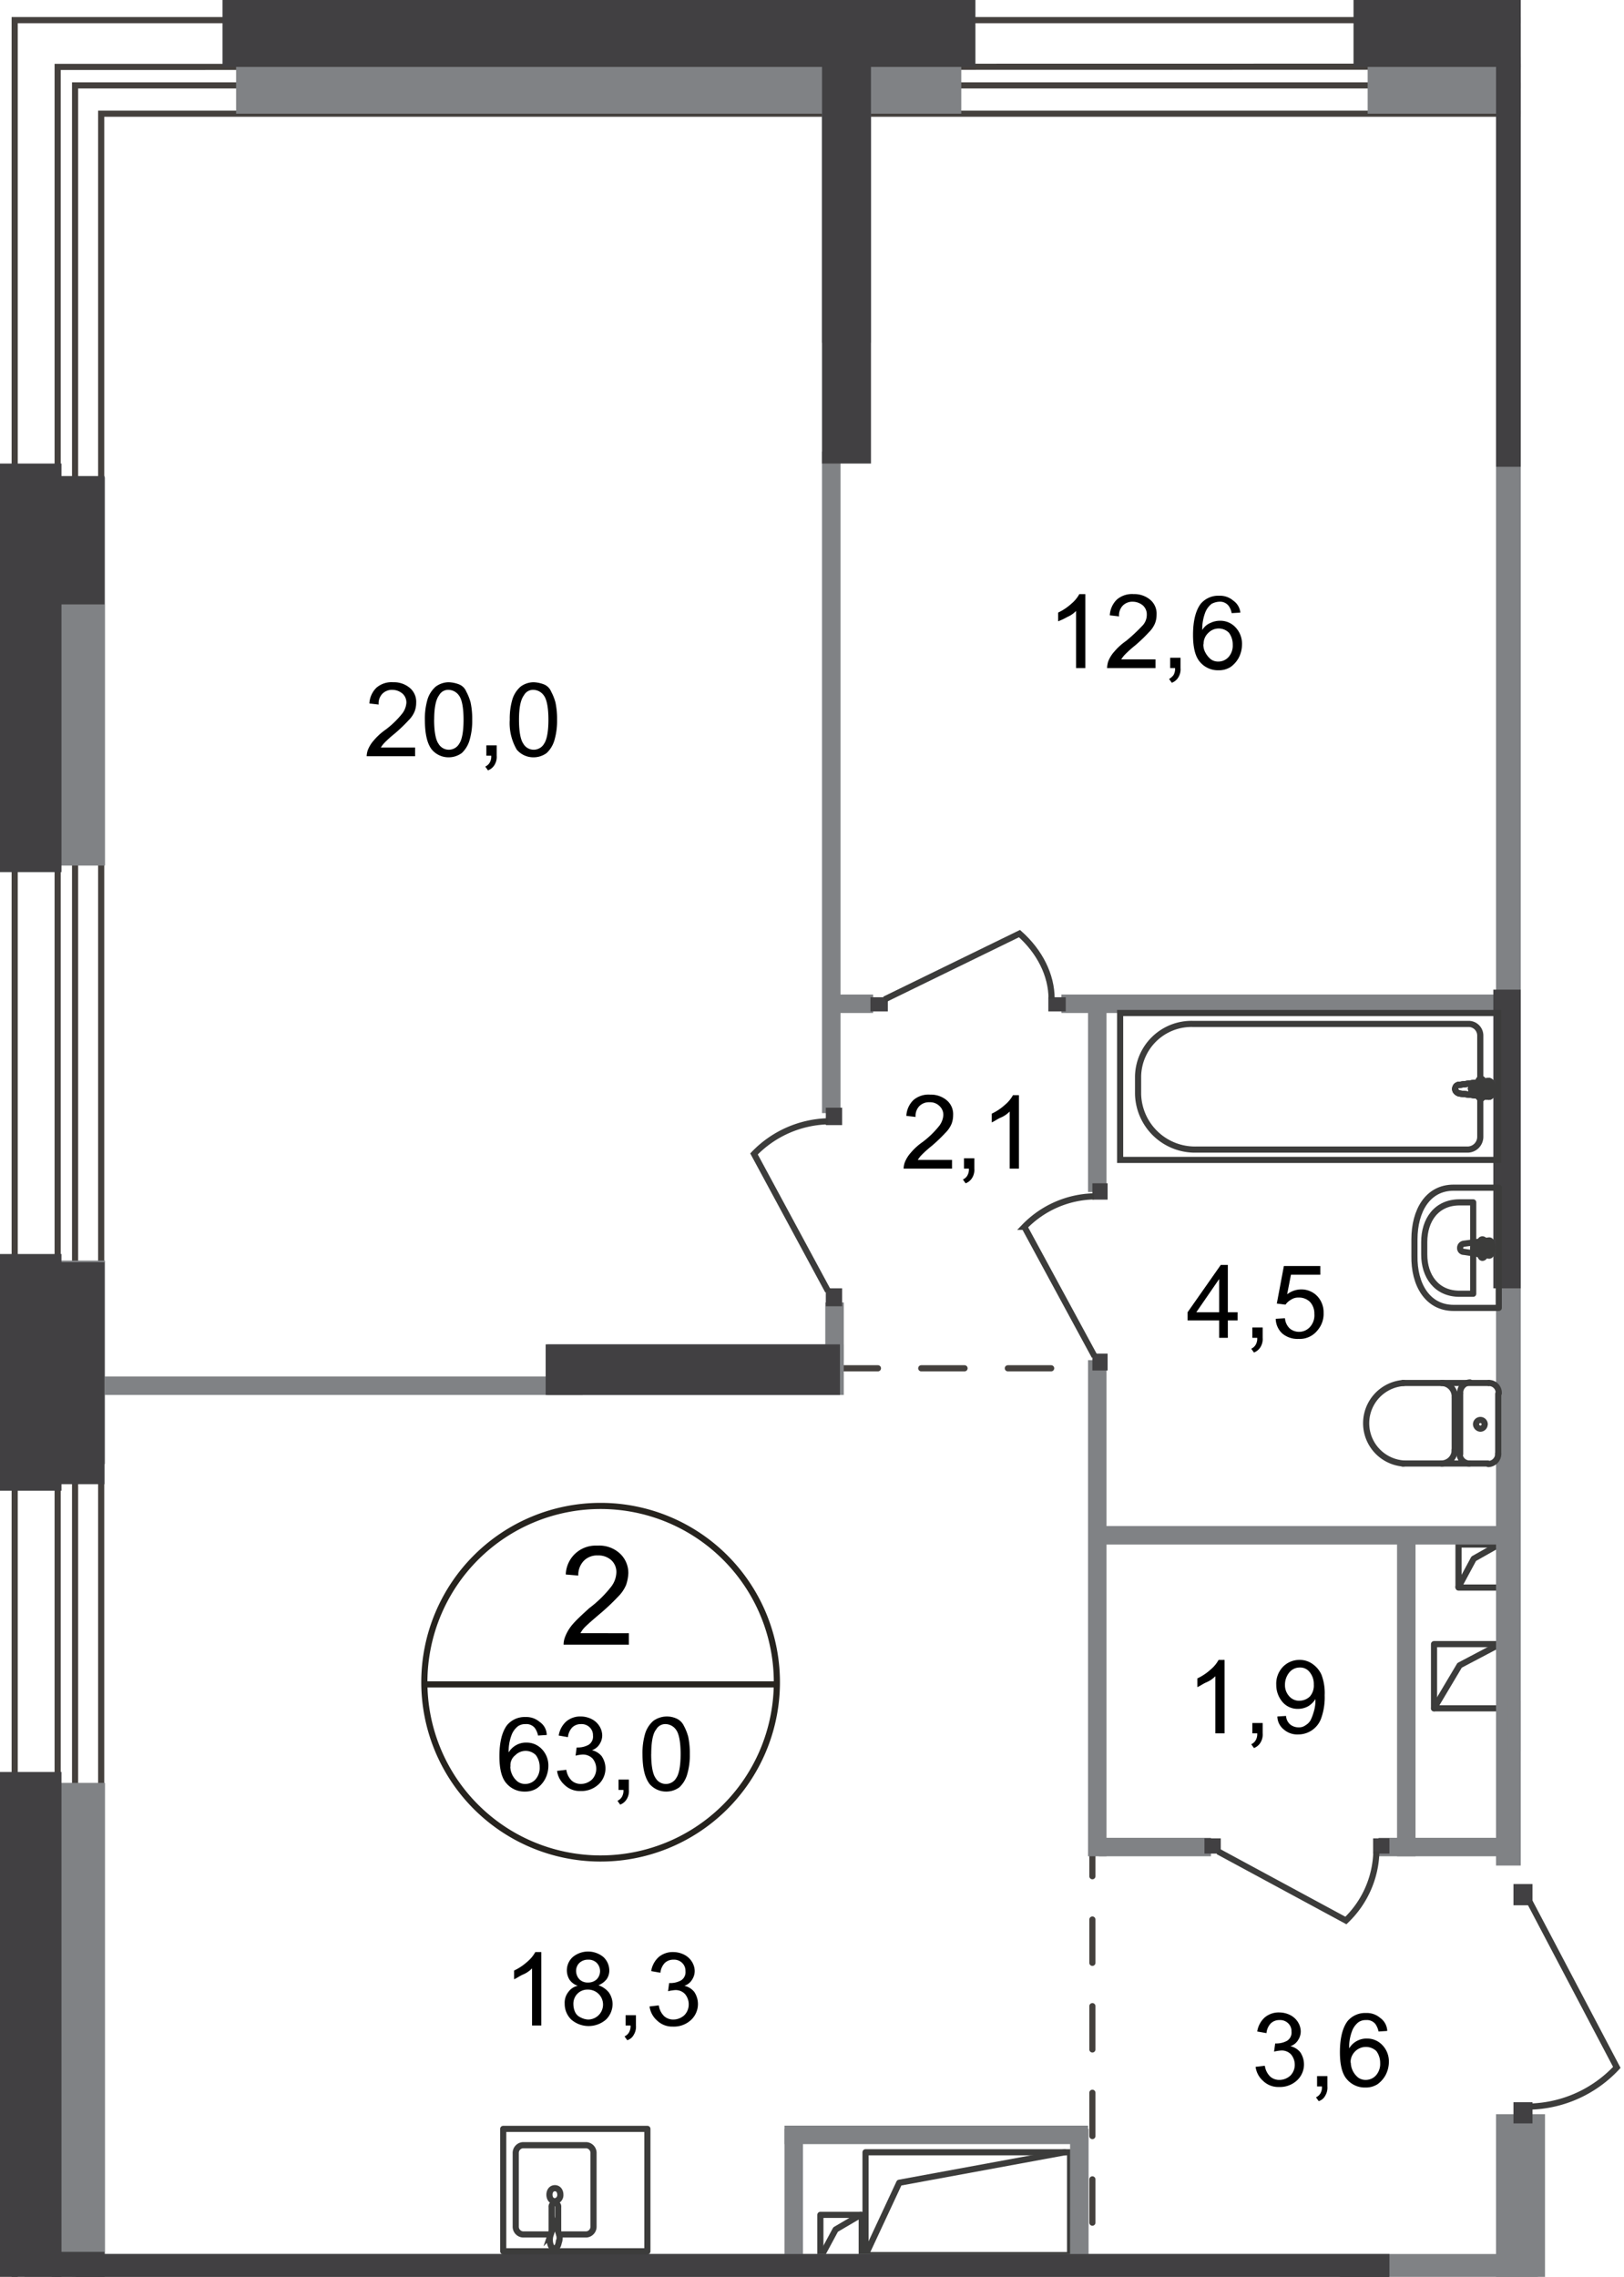 <svg id="Слой_1" data-name="Слой 1" xmlns="http://www.w3.org/2000/svg" xmlns:xlink="http://www.w3.org/1999/xlink" viewBox="0 0 298.52 418.51"><defs><style>.cls-1,.cls-10,.cls-11,.cls-12,.cls-2,.cls-5,.cls-6,.cls-7{fill:none;}.cls-1{opacity:0.4;}.cls-3{clip-path:url(#clip-path);}.cls-4{clip-path:url(#clip-path-2);}.cls-5,.cls-7{stroke:#44403d;}.cls-5,.cls-6{stroke-linecap:round;stroke-linejoin:round;}.cls-10,.cls-11,.cls-12,.cls-5,.cls-6,.cls-7{stroke-width:1.13px;}.cls-5{stroke-dasharray:7.96 7.96;}.cls-10,.cls-11,.cls-6{stroke:#3c3c3b;}.cls-10,.cls-7{stroke-miterlimit:22.93;}.cls-8{fill:#808285;}.cls-9{fill:#414042;}.cls-11,.cls-12{stroke-miterlimit:10;}.cls-12{stroke:#26231e;}</style><clipPath id="clip-path"><polygon id="f203" class="cls-1" points="0 418.5 0 0 279.54 0 279.54 342.9 298.52 342.9 298.52 418.5 0 418.5"/></clipPath><clipPath id="clip-path-2"><polygon class="cls-2" points="-235.1 1080 609.4 1080 609.4 0 -233.7 0 -234.72 468.9 -235.1 1080"/></clipPath></defs><g class="cls-3"><g class="cls-4"><g id="Слой_1-2" data-name="Слой 1-2"><g id="Layer_2" data-name="Layer 2"><line class="cls-5" x1="200.8" y1="336.9" x2="200.8" y2="414.6"/><line class="cls-5" x1="137.5" y1="251.5" x2="201.3" y2="251.5"/><polyline class="cls-6" points="159.1 414.5 165.3 401.2 195.7 395.6"/><rect class="cls-6" x="159.1" y="395.6" width="37.6" height="18.9"/><polyline class="cls-6" points="263.6 314 268.3 306.1 275.7 302.2"/><rect class="cls-6" x="263.6" y="302.2" width="12.3" height="11.8"/><polyline class="cls-6" points="150.8 415 153.6 409.8 158.2 407.1"/><rect class="cls-6" x="150.8" y="407.1" width="7.6" height="7.9"/><polyline class="cls-6" points="268.1 291.7 270.9 286.5 275.5 283.9"/><rect class="cls-6" x="268.1" y="283.9" width="7.6" height="7.9"/><polygon class="cls-7" points="10.6 12.3 10.6 446.3 13.8 441.6 13.8 15.7 599.5 15.7 599.5 1033.4 602.6 1033.4 602.6 12.3 602.6 12.2 10.6 12.3"/><polygon class="cls-7" points="591.6 3.7 18.6 3.7 2.9 3.7 2.7 3.7 2.7 454.3 18.6 454.3 18.6 20.9 591.6 20.9 591.6 1063.3 607.5 1063.3 607.5 20.9 607.5 3.7 591.6 3.7"/><rect class="cls-8" x="251.4" y="4.9" width="39.2" height="16"/><rect class="cls-9" x="248.8" width="45.5" height="12.3"/><rect class="cls-8" x="43.4" y="4.9" width="133.3" height="16"/><rect class="cls-9" x="40.9" width="138.4" height="12.3"/><rect class="cls-8" x="4.5" y="87.7" width="14.8" height="71.4"/><rect class="cls-9" y="85.2" width="11.3" height="75.1"/><rect class="cls-8" x="4.5" y="327.7" width="14.8" height="160.3"/><rect class="cls-9" y="325.7" width="11.3" height="162.5"/><rect class="cls-8" x="4.5" y="231.7" width="14.8" height="37.4"/><rect class="cls-9" y="230.5" width="11.3" height="43.5"/><rect class="cls-8" x="151.1" y="12.6" width="9" height="50.4"/><rect class="cls-8" x="151.7" y="239.4" width="3.4" height="10.6"/><rect class="cls-8" x="200" y="183.7" width="3.4" height="35.4"/><rect class="cls-8" x="200" y="250" width="3.4" height="91.2"/><rect class="cls-8" x="256.8" y="282.1" width="3.4" height="59.1"/><rect class="cls-8" x="151.1" y="83" width="3.4" height="121.6"/><rect class="cls-8" x="280.3" y="162.9" width="57.2" height="3.4"/><rect class="cls-8" x="195.1" y="182.8" width="82.2" height="3.4"/><rect class="cls-8" x="202" y="280.5" width="75.3" height="3.4"/><rect class="cls-8" x="144.2" y="390.7" width="55.8" height="3.4"/><rect class="cls-8" x="144.2" y="391.3" width="3.4" height="24.6"/><rect class="cls-8" x="196.7" y="391.3" width="3.4" height="24.6"/><rect class="cls-8" x="202" y="337.8" width="20.6" height="3.4"/><rect class="cls-8" x="253.4" y="337.8" width="25.2" height="3.4"/><rect class="cls-8" x="151.7" y="182.8" width="8.8" height="3.4"/><rect class="cls-8" x="246.3" y="416.7" width="9" height="176.3"/><rect class="cls-8" x="275" y="12.2" width="9" height="330.7"/><rect class="cls-8" x="275" y="388.6" width="9" height="34.7"/><rect class="cls-8" x="13.9" y="414.3" width="268.8" height="9"/><rect class="cls-8" x="277.2" y="312.6" width="14" height="9.3"/><polygon class="cls-8" points="100.6 247.1 155.1 247.1 155.1 256.4 135.3 256.4 100.6 256.4 100.6 247.1"/><rect class="cls-8" x="13.8" y="253" width="93.3" height="3.4"/><rect class="cls-9" x="9.5" y="413.9" width="9.7" height="277.3"/><rect class="cls-9" x="151.1" y="11.9" width="9" height="73.3"/><rect class="cls-9" x="274.5" y="181.9" width="9.6" height="54.9"/><rect class="cls-9" x="246.3" y="416.7" width="9" height="176.3"/><rect class="cls-9" x="275" y="10.5" width="9" height="75.3"/><rect class="cls-9" x="13.9" y="414.3" width="241.5" height="9"/><polygon class="cls-9" points="100.3 247.1 154.4 247.1 154.4 256.4 134.7 256.4 100.3 256.4 100.3 247.1"/><rect class="cls-9" x="9.5" y="87.5" width="9.7" height="23.6"/><rect class="cls-9" x="9.5" y="232" width="9.7" height="40.8"/><rect class="cls-9" x="200.8" y="248.8" width="2.8" height="3.1"/><rect class="cls-9" x="200.8" y="217.5" width="2.8" height="3"/><path class="cls-10" d="M201.2,249.3l-12.9-23.8a18.33,18.33,0,0,1,12.8-5.6"/><rect class="cls-9" x="290" y="315.2" width="3.9" height="3.5"/><path class="cls-10" d="M330.6,318.2l-30.3,16.1a22.65,22.65,0,0,1-7.2-16"/><rect class="cls-9" x="160" y="183.3" width="3.2" height="2.6"/><rect class="cls-9" x="192.7" y="183.3" width="3.2" height="2.6"/><path class="cls-10" d="M162.6,183.7l24.8-12.1c3.7,3.3,5.9,7.6,5.9,12"/><rect class="cls-9" x="278.2" y="346.3" width="3.5" height="3.9"/><rect class="cls-9" x="278.2" y="386.4" width="3.5" height="3.9"/><path class="cls-10" d="M281.2,349.6l16,30.4a22.59,22.59,0,0,1-15.9,7.2"/><rect class="cls-9" x="151.8" y="236.8" width="3" height="3.3"/><rect class="cls-9" x="151.8" y="203.6" width="3" height="3.2"/><path class="cls-10" d="M152.2,237.3l-13.6-25.2a19.56,19.56,0,0,1,13.6-6"/><rect class="cls-9" x="221.4" y="337.9" width="3" height="2.8"/><rect class="cls-9" x="252.4" y="337.9" width="3" height="2.8"/><path class="cls-10" d="M223.9,340.3,247.4,353a18.12,18.12,0,0,0,5.6-12.7"/><path class="cls-6" d="M273.7,254.2a1.81,1.81,0,0,1,1.8,1.84v.06"/><line class="cls-6" x1="273.6" y1="254.2" x2="257.9" y2="254.2"/><path class="cls-6" d="M258,269a7.42,7.42,0,0,1,0-14.8"/><line class="cls-6" x1="257.8" y1="269" x2="273.5" y2="269"/><path class="cls-6" d="M275.4,267.2a1.88,1.88,0,0,1-1.8,1.9"/><line class="cls-6" x1="275.4" y1="267.3" x2="275.4" y2="256.2"/><path class="cls-6" d="M272.9,261.8a.79.79,0,0,1-.78.8h0a.86.86,0,0,1-.8-.8.8.8,0,0,1,1.6,0Z"/><path class="cls-6" d="M270.1,269a1.81,1.81,0,0,1-1.8-1.84v-.06"/><line class="cls-6" x1="268.4" y1="267.3" x2="268.4" y2="256.2"/><path class="cls-6" d="M268.4,256a1.88,1.88,0,0,1,1.8-1.9"/><path class="cls-6" d="M265,254.2a2.46,2.46,0,0,1,2.4,2.5"/><line class="cls-6" x1="267.4" y1="256.9" x2="267.4" y2="266.7"/><path class="cls-6" d="M267.4,266.5A2.46,2.46,0,0,1,265,269"/><path class="cls-6" d="M267.2,240.4h8.3V218.3h-8.3c-4.8,0-7.2,4.3-7.2,9.5v3C259.9,236.1,262.4,240.4,267.2,240.4Z"/><path class="cls-6" d="M268.3,237.8h2.5V221h-2.5c-4.3,0-6.5,3.3-6.5,7.3v2.3C261.8,234.5,264,237.8,268.3,237.8Z"/><path class="cls-6" d="M269.1,230.1l4.6.7c.8.1.9-2.9,0-2.8l-4.6.6a.77.77,0,0,0-.7.8.67.67,0,0,0,.66.7Z"/><path class="cls-6" d="M272.5,231.2h0a.43.43,0,0,0,.4-.4v-.9h.9a.4.4,0,0,0,0-.8h-.9v-.9a.4.4,0,0,0-.4-.4.39.39,0,0,0-.4.4h0v.9h-.9a.4.4,0,1,0,0,.8h.9v.9C272.2,231,272.3,231.2,272.5,231.2Z"/><rect class="cls-10" x="205.9" y="186.2" width="69.5" height="27"/><path class="cls-10" d="M219.8,211.3h49.9a2.35,2.35,0,0,0,2.4-2.3h0V190.3a2.14,2.14,0,0,0-2.18-2.1H219.2a9.82,9.82,0,0,0-10,9.6v3.3A10.46,10.46,0,0,0,219.8,211.3Z"/><path class="cls-11" d="M268.3,199.4l5.3-.7c1-.1,1.1,3,0,2.9l-5.3-.6c-.4-.1-.8-.4-.8-.8a.74.74,0,0,1,.67-.8h.13"/><path class="cls-10" d="M268.3,199.4l5.3-.7c1-.1,1.1,3,0,2.9l-5.3-.6c-.4-.1-.8-.4-.8-.8a.74.74,0,0,1,.67-.8Z"/><path class="cls-10" d="M268.3,199.4l5.3-.7c1-.1,1.1,3,0,2.9l-5.3-.6c-.4-.1-.8-.4-.8-.8a.74.74,0,0,1,.67-.8Z"/><path class="cls-6" d="M268.3,199.4l5.3-.7c1-.1,1.1,3,0,2.9l-5.3-.6c-.4-.1-.8-.4-.8-.8a.74.74,0,0,1,.67-.8Z"/><path class="cls-11" d="M272.2,198.3h0a.43.43,0,0,1,.4.4v1h1a.4.4,0,0,1,0,.8h-1v1a.4.4,0,0,1-.8,0v-1h-1a.4.4,0,0,1,0-.8h1v-1a.43.43,0,0,1,.4-.4"/><path class="cls-6" d="M272.2,198.3h0a.43.43,0,0,1,.4.4v1h1a.4.4,0,0,1,0,.8h-1v1a.4.4,0,0,1-.8,0v-1h-1a.4.4,0,0,1,0-.8h1v-1A.43.43,0,0,1,272.2,198.3Z"/><path class="cls-6" d="M272.2,198.3h0a.43.43,0,0,1,.4.4v1h1a.4.4,0,0,1,0,.8h-1v1a.4.4,0,0,1-.8,0v-1h-1a.4.4,0,0,1,0-.8h1v-1A.43.43,0,0,1,272.2,198.3Z"/><path class="cls-6" d="M272.2,198.3h0a.43.43,0,0,1,.4.4v1h1a.4.4,0,0,1,0,.8h-1v1a.4.4,0,0,1-.8,0v-1h-1a.4.4,0,0,1,0-.8h1v-1A.43.43,0,0,1,272.2,198.3Z"/><path class="cls-6" d="M102.8,410.7h5a1.43,1.43,0,0,0,1.3-1.5V395.8a1.43,1.43,0,0,0-1.3-1.5H96.1a1.43,1.43,0,0,0-1.3,1.5v13.4a1.43,1.43,0,0,0,1.3,1.5h5.1"/><path class="cls-10" d="M101,403.4c0,.7.4,1.2,1,1.2a1.13,1.13,0,0,0,1-1.2c0-.7-.4-1.2-1-1.2S101,402.7,101,403.4Z"/><path class="cls-10" d="M101.4,410.1v-4.4a.61.61,0,1,1,1.2-.22.81.81,0,0,1,0,.22v4.4"/><path class="cls-10" d="M102.8,410.8c-.2-.6-.3-1-.4-1.2a.87.87,0,0,1-.1-.5l-.1-.1c-.1-.1-.1,0-.1,0h-.3a.09.09,0,0,0-.1.1h0a4,4,0,0,0-.1.5l-.4,1.2a3.15,3.15,0,0,0-.1,1.4c.1.6.4,1.1.8,1.1s.7-.5.8-1.1A2.31,2.31,0,0,0,102.8,410.8Z"/><rect class="cls-6" x="92.5" y="391.3" width="26.5" height="22.5"/><path d="M224.1,245.9v-3.2h-5.8v-1.5l6.1-8.7h1.3v8.7h1.8v1.5h-1.8v3.2Zm0-4.7v-6.1l-4.2,6.1Z"/><path d="M230.2,245.9V244h1.9v1.9a2.83,2.83,0,0,1-.4,1.7,2.4,2.4,0,0,1-1.2,1l-.5-.7a1.81,1.81,0,0,0,.8-.7,2.27,2.27,0,0,0,.3-1.3Z"/><path d="M234.5,242.4l1.7-.1a2.89,2.89,0,0,0,.9,1.9,2.69,2.69,0,0,0,3.7-.3,3.16,3.16,0,0,0,.8-2.4,3.12,3.12,0,0,0-.8-2.2,2.87,2.87,0,0,0-2.1-.8,2.32,2.32,0,0,0-1.4.4,3,3,0,0,0-1,.9l-1.6-.2,1.3-6.9h6.7v1.6h-5.4l-.7,3.6a4.29,4.29,0,0,1,2.5-.9,4.06,4.06,0,0,1,3,1.2,4.31,4.31,0,0,1,1.2,3.1,4.61,4.61,0,0,1-1.1,3.2,4.17,4.17,0,0,1-3.5,1.6,4.36,4.36,0,0,1-3-1A3.78,3.78,0,0,1,234.5,242.4Z"/><path d="M225.1,318.6h-1.7V308.1a5,5,0,0,1-1.6,1.1c-.7.3-1.2.7-1.7.9v-1.6a9.86,9.86,0,0,0,2.4-1.6,6.19,6.19,0,0,0,1.5-1.8h1.1v13.5Z"/><path d="M230.2,318.6v-1.9h1.9v1.9a2.83,2.83,0,0,1-.4,1.7,2.4,2.4,0,0,1-1.2,1l-.5-.7a1.81,1.81,0,0,0,.8-.7,2.27,2.27,0,0,0,.3-1.3Z"/><path d="M234.8,315.5l1.6-.1a2.22,2.22,0,0,0,.8,1.6,2.46,2.46,0,0,0,1.5.5,2,2,0,0,0,1.3-.4,2.59,2.59,0,0,0,.9-.9,9.06,9.06,0,0,0,.6-1.6,6.78,6.78,0,0,0,.3-2v-.3a4,4,0,0,1-1.3,1.3,3.83,3.83,0,0,1-1.9.5,3.64,3.64,0,0,1-2.8-1.2,4.82,4.82,0,0,1-1.2-3.2,4.47,4.47,0,0,1,1.2-3.3,4.19,4.19,0,0,1,3-1.3,4,4,0,0,1,2.4.7,4.85,4.85,0,0,1,1.7,2,9.48,9.48,0,0,1,.6,3.8,11.43,11.43,0,0,1-.6,4.1,4.46,4.46,0,0,1-4.3,3.1,3.74,3.74,0,0,1-2.6-.9A3.13,3.13,0,0,1,234.8,315.5Zm6.7-5.9a3.39,3.39,0,0,0-.8-2.3,2.17,2.17,0,0,0-1.8-.8,2.45,2.45,0,0,0-1.9.9,3.56,3.56,0,0,0-.8,2.3,3,3,0,0,0,.8,2.1,2.37,2.37,0,0,0,1.9.8,2.76,2.76,0,0,0,1.9-.8A3.07,3.07,0,0,0,241.5,309.6Z"/><path d="M230.8,379.9l1.7-.2a3.42,3.42,0,0,0,1,2,2.51,2.51,0,0,0,1.7.6,3,3,0,0,0,2-.8,2.8,2.8,0,0,0,.8-2,2.93,2.93,0,0,0-.7-1.9,2.33,2.33,0,0,0-1.9-.7,7,7,0,0,0-1.2.2l.2-1.5h.3a4.08,4.08,0,0,0,1.9-.5,1.78,1.78,0,0,0,.8-1.7,2,2,0,0,0-.6-1.5,2.11,2.11,0,0,0-1.6-.6,2.25,2.25,0,0,0-1.6.6,3,3,0,0,0-.8,1.8l-1.7-.3a4.4,4.4,0,0,1,1.4-2.6,4,4,0,0,1,2.7-.9,4.49,4.49,0,0,1,2,.5,3.58,3.58,0,0,1,1.4,1.3,3.3,3.3,0,0,1,.5,1.7,2.94,2.94,0,0,1-.5,1.6,2.59,2.59,0,0,1-1.4,1.1,3.27,3.27,0,0,1,1.8,1.1,4,4,0,0,1-.6,5.2,4.61,4.61,0,0,1-3.3,1.2,4,4,0,0,1-2.9-1.1A4.15,4.15,0,0,1,230.8,379.9Z"/><path d="M242.1,383.5v-1.9H244v1.9a2.83,2.83,0,0,1-.4,1.7,2,2,0,0,1-1.2,1l-.5-.7a1.81,1.81,0,0,0,.8-.7,2.27,2.27,0,0,0,.3-1.3Z"/><path d="M255,373.3l-1.6.1a3.63,3.63,0,0,0-.6-1.4,2,2,0,0,0-1.7-.7,2.32,2.32,0,0,0-1.4.4,3.74,3.74,0,0,0-1.2,1.7,8.37,8.37,0,0,0-.5,3.1,3.7,3.7,0,0,1,3.3-1.8,3.8,3.8,0,0,1,2.8,1.2,4.31,4.31,0,0,1,1.2,3.1,5.27,5.27,0,0,1-.6,2.4,5,5,0,0,1-1.5,1.7,4,4,0,0,1-2.2.6,4.31,4.31,0,0,1-3.4-1.5c-.9-1-1.3-2.7-1.3-5,0-2.6.5-4.5,1.4-5.7a4.19,4.19,0,0,1,3.4-1.5,3.74,3.74,0,0,1,2.6.9A3.07,3.07,0,0,1,255,373.3Zm-6.7,5.8a3.61,3.61,0,0,0,1.4,2.8,2.32,2.32,0,0,0,1.4.4,2.53,2.53,0,0,0,1.8-.8,3.18,3.18,0,0,0,.8-2.3,3.63,3.63,0,0,0-.7-2.2,2.8,2.8,0,0,0-4,.16,2.77,2.77,0,0,0-.74,1.94Z"/><path d="M175,213.2v1.6h-8.9a3.75,3.75,0,0,1,.2-1.1,5.85,5.85,0,0,1,1.1-1.8,11.31,11.31,0,0,1,2.2-2,16.81,16.81,0,0,0,3-2.9,3.67,3.67,0,0,0,.8-2,2.19,2.19,0,0,0-.7-1.7,2.42,2.42,0,0,0-1.8-.7,2.49,2.49,0,0,0-1.9.7,2.59,2.59,0,0,0-.7,2l-1.7-.2a4.35,4.35,0,0,1,1.3-2.9,4.27,4.27,0,0,1,3.1-1,4.51,4.51,0,0,1,3.1,1.1,3.33,3.33,0,0,1,1.1,2.7,4.37,4.37,0,0,1-.3,1.6,5,5,0,0,1-1.1,1.6,29.8,29.8,0,0,1-2.5,2.4,21.94,21.94,0,0,0-1.9,1.7,5.57,5.57,0,0,0-.7.9Z"/><path d="M177.2,214.8v-1.9h1.9v1.9a2.83,2.83,0,0,1-.4,1.7,2.4,2.4,0,0,1-1.2,1l-.5-.7a1.81,1.81,0,0,0,.8-.7,2.27,2.27,0,0,0,.3-1.3Z"/><path d="M187.3,214.8h-1.7V204.3a5,5,0,0,1-1.6,1.1c-.7.3-1.2.7-1.7.9v-1.6a9.86,9.86,0,0,0,2.4-1.6,6.19,6.19,0,0,0,1.5-1.8h1.1v13.5Z"/><path d="M199.5,122.8h-1.7V112.3a5,5,0,0,1-1.6,1.1,12,12,0,0,1-1.7.8v-1.6a9.86,9.86,0,0,0,2.4-1.6,6.19,6.19,0,0,0,1.5-1.8h1.1Z"/><path d="M212.4,121.2v1.6h-8.9a4.86,4.86,0,0,1,.2-1.2,5.85,5.85,0,0,1,1.1-1.8,11.31,11.31,0,0,1,2.2-2,31.76,31.76,0,0,0,3-2.8,2.86,2.86,0,0,0,.8-2,2.19,2.19,0,0,0-.7-1.7,2.91,2.91,0,0,0-1.8-.7,2.49,2.49,0,0,0-1.9.7,2.59,2.59,0,0,0-.7,2l-1.7-.2a4.35,4.35,0,0,1,1.3-2.9,4.27,4.27,0,0,1,3.1-1,4.51,4.51,0,0,1,3.1,1.1,3.33,3.33,0,0,1,1.1,2.7,4.37,4.37,0,0,1-.3,1.6,5,5,0,0,1-1.1,1.6,29.8,29.8,0,0,1-2.5,2.4,21.94,21.94,0,0,0-1.9,1.7,5.57,5.57,0,0,0-.7.9Z"/><path d="M215.1,122.8v-1.9H217v1.9a2.83,2.83,0,0,1-.4,1.7,2.4,2.4,0,0,1-1.2,1l-.5-.7a2.83,2.83,0,0,0,.8-.7,2.27,2.27,0,0,0,.3-1.3Z"/><path d="M228,112.6l-1.6.1a3.13,3.13,0,0,0-.6-1.4,2,2,0,0,0-1.7-.7,3.28,3.28,0,0,0-1.4.4,3.74,3.74,0,0,0-1.2,1.7,8.37,8.37,0,0,0-.5,3.1,3.07,3.07,0,0,1,1.5-1.3,4,4,0,0,1,1.8-.4,3.76,3.76,0,0,1,2.8,1.2,4.36,4.36,0,0,1,1.2,3.2,5.27,5.27,0,0,1-.6,2.4,5,5,0,0,1-1.5,1.7,4,4,0,0,1-2.2.6,4.31,4.31,0,0,1-3.4-1.5c-.9-1-1.3-2.7-1.3-5,0-2.6.5-4.5,1.4-5.7a4.19,4.19,0,0,1,3.4-1.5,3.74,3.74,0,0,1,2.6.9A3.06,3.06,0,0,1,228,112.6Zm-6.8,5.8a3,3,0,0,0,.4,1.6,4,4,0,0,0,1,1.2,2.32,2.32,0,0,0,1.4.4,2.53,2.53,0,0,0,1.8-.8,3.18,3.18,0,0,0,.8-2.3,3.63,3.63,0,0,0-.7-2.2,2.66,2.66,0,0,0-3.76,0l0,0a2.73,2.73,0,0,0-.9,2.1Z"/><path d="M76.3,137.4V139H67.4a3.75,3.75,0,0,1,.2-1.1,5.85,5.85,0,0,1,1.1-1.8,11.31,11.31,0,0,1,2.2-2,16.81,16.81,0,0,0,3-2.9,3.67,3.67,0,0,0,.8-2,2.19,2.19,0,0,0-.7-1.7,2.91,2.91,0,0,0-1.8-.7,2.49,2.49,0,0,0-1.9.7,2.59,2.59,0,0,0-.7,2l-1.7-.2a4.35,4.35,0,0,1,1.3-2.9,4.27,4.27,0,0,1,3.1-1,4.51,4.51,0,0,1,3.1,1.1,3.33,3.33,0,0,1,1.1,2.7,4.37,4.37,0,0,1-.3,1.6,5,5,0,0,1-1.1,1.6,29.8,29.8,0,0,1-2.5,2.4,21.94,21.94,0,0,0-1.9,1.7,5.57,5.57,0,0,0-.7.9Z"/><path d="M78.1,132.3a12.53,12.53,0,0,1,.5-3.8,5.13,5.13,0,0,1,1.5-2.3,4.07,4.07,0,0,1,2.4-.8,5.92,5.92,0,0,1,1.9.4,2.37,2.37,0,0,1,1.3,1.3,9.39,9.39,0,0,1,.8,2,14.34,14.34,0,0,1,.3,3.2,12.53,12.53,0,0,1-.5,3.8,5.27,5.27,0,0,1-1.4,2.3,4.07,4.07,0,0,1-2.4.8,4,4,0,0,1-3.1-1.4C78.5,136.7,78.1,134.8,78.1,132.3Zm1.7,0c0,2.2.3,3.7.8,4.4a2.19,2.19,0,0,0,3,.81,2.1,2.1,0,0,0,.81-.81c.5-.7.8-2.2.8-4.4s-.3-3.7-.8-4.4a2.42,2.42,0,0,0-1.9-1.1,1.9,1.9,0,0,0-1.8,1q-.9,1.2-.9,4.5Z"/><path d="M89.4,138.9V137h1.9v1.9a2.83,2.83,0,0,1-.4,1.7,2.4,2.4,0,0,1-1.2,1l-.5-.7a1.81,1.81,0,0,0,.8-.7,2.27,2.27,0,0,0,.3-1.3Z"/><path d="M93.7,132.3a12.53,12.53,0,0,1,.5-3.8,5.13,5.13,0,0,1,1.5-2.3,4.07,4.07,0,0,1,2.4-.8,5.92,5.92,0,0,1,1.9.4,2.37,2.37,0,0,1,1.3,1.3,9.39,9.39,0,0,1,.8,2,14.34,14.34,0,0,1,.3,3.2,12.53,12.53,0,0,1-.5,3.8,5.27,5.27,0,0,1-1.4,2.3,4.07,4.07,0,0,1-2.4.8,4,4,0,0,1-3.1-1.4A9.63,9.63,0,0,1,93.7,132.3Zm1.7,0c0,2.2.3,3.7.8,4.4a2.19,2.19,0,0,0,3,.81,2.1,2.1,0,0,0,.81-.81c.5-.7.8-2.2.8-4.4s-.3-3.7-.8-4.4a2.42,2.42,0,0,0-1.9-1.1,1.9,1.9,0,0,0-1.8,1Q95.4,129,95.4,132.3Z"/><path d="M115.6,300.2v2.1h-12a3.9,3.9,0,0,1,.3-1.5,7.89,7.89,0,0,1,1.5-2.4c.7-.8,1.7-1.7,2.9-2.8a21.41,21.41,0,0,0,4-3.9,4.53,4.53,0,0,0,1-2.7,2.93,2.93,0,0,0-.9-2.2,3.48,3.48,0,0,0-2.5-.9,3.4,3.4,0,0,0-2.6,1,3.74,3.74,0,0,0-1,2.7l-2.3-.2a5.48,5.48,0,0,1,5.64-5.31h.26a5.57,5.57,0,0,1,4.1,1.5,4.88,4.88,0,0,1,1.5,3.6,7.88,7.88,0,0,1-.4,2.1,6.67,6.67,0,0,1-1.5,2.2,39.58,39.58,0,0,1-3.4,3.2c-1.3,1.1-2.2,1.9-2.6,2.3a4.6,4.6,0,0,0-.9,1.2Z"/><path d="M100.5,318.9l-1.6.1a3.63,3.63,0,0,0-.6-1.4,2,2,0,0,0-1.7-.7,2.32,2.32,0,0,0-1.4.4A3.74,3.74,0,0,0,94,319a8.37,8.37,0,0,0-.5,3.1,3.7,3.7,0,0,1,3.3-1.8,3.8,3.8,0,0,1,2.8,1.2,4.31,4.31,0,0,1,1.2,3.1,5.27,5.27,0,0,1-.6,2.4,5,5,0,0,1-1.5,1.7,4,4,0,0,1-2.2.6,4.31,4.31,0,0,1-3.4-1.5c-.9-1-1.3-2.7-1.3-5,0-2.6.5-4.5,1.4-5.7a4.19,4.19,0,0,1,3.4-1.5,3.74,3.74,0,0,1,2.6.9A2.93,2.93,0,0,1,100.5,318.9Zm-6.7,5.8a3.61,3.61,0,0,0,1.4,2.8,2.32,2.32,0,0,0,1.4.4,2.53,2.53,0,0,0,1.8-.8,3.18,3.18,0,0,0,.8-2.3,3.63,3.63,0,0,0-.7-2.2,2.66,2.66,0,0,0-3.76,0l0,0a2.31,2.31,0,0,0-.9,2.1Z"/><path d="M102.4,325.5l1.7-.2a3.42,3.42,0,0,0,1,2,2.51,2.51,0,0,0,1.7.6,3,3,0,0,0,2-.8,2.8,2.8,0,0,0,.8-2,2.93,2.93,0,0,0-.7-1.9,2.49,2.49,0,0,0-1.9-.7,7,7,0,0,0-1.2.2l.2-1.5h.3a4.08,4.08,0,0,0,1.9-.5,1.78,1.78,0,0,0,.8-1.7,2,2,0,0,0-.6-1.5,2.11,2.11,0,0,0-1.6-.6,2.25,2.25,0,0,0-1.6.6,3,3,0,0,0-.8,1.8l-1.7-.3a4.4,4.4,0,0,1,1.4-2.6,4,4,0,0,1,2.7-.9,4.49,4.49,0,0,1,2,.5,3.58,3.58,0,0,1,1.4,1.3,3.3,3.3,0,0,1,.5,1.7,2.94,2.94,0,0,1-.5,1.6,2.59,2.59,0,0,1-1.4,1.1,3.23,3.23,0,0,1,1.8,1.1,4,4,0,0,1-.6,5.2,4.61,4.61,0,0,1-3.3,1.2,4,4,0,0,1-2.9-1.1A4.15,4.15,0,0,1,102.4,325.5Z"/><path d="M113.7,329v-1.9h1.9V329a2.83,2.83,0,0,1-.4,1.7,2.4,2.4,0,0,1-1.2,1l-.5-.7a1.81,1.81,0,0,0,.8-.7,2.27,2.27,0,0,0,.3-1.3Z"/><path d="M118.1,322.4a12.53,12.53,0,0,1,.5-3.8,5.13,5.13,0,0,1,1.5-2.3,4.29,4.29,0,0,1,4.3-.4,2.74,2.74,0,0,1,1.3,1.3,9.39,9.39,0,0,1,.8,2,14.34,14.34,0,0,1,.3,3.2,12.53,12.53,0,0,1-.5,3.8,5.27,5.27,0,0,1-1.4,2.3,4.07,4.07,0,0,1-2.4.8,4,4,0,0,1-3.1-1.4C118.5,326.7,118.1,324.9,118.1,322.4Zm1.6,0c0,2.2.3,3.7.8,4.4a2.19,2.19,0,0,0,3,.81,2.1,2.1,0,0,0,.81-.81c.5-.7.8-2.2.8-4.4s-.3-3.7-.8-4.4a2.42,2.42,0,0,0-1.9-1.1,1.9,1.9,0,0,0-1.8,1c-.6.7-.9,2.3-.9,4.5Z"/><path class="cls-12" d="M142.8,309.6a32.4,32.4,0,1,1-32.4-32.8A32.4,32.4,0,0,1,142.8,309.6Z"/><line class="cls-12" x1="77.6" y1="309.6" x2="143.1" y2="309.6"/><path d="M99.5,372.3H97.8V361.8a5,5,0,0,1-1.6,1.1c-.7.3-1.2.7-1.7.9v-1.6a9.86,9.86,0,0,0,2.4-1.6,6.19,6.19,0,0,0,1.5-1.8h1.1v13.5Z"/><path d="M106.2,365a3,3,0,0,1-1.5-1.1,3.29,3.29,0,0,1,.6-4.2,4.43,4.43,0,0,1,5.6,0,3.39,3.39,0,0,1,1.1,2.5,2.78,2.78,0,0,1-.5,1.6,3.64,3.64,0,0,1-1.5,1.1,4.24,4.24,0,0,1,1.9,1.3,3.77,3.77,0,0,1,.7,2.1,4,4,0,0,1-1.2,2.9,4.87,4.87,0,0,1-6.4,0,4,4,0,0,1-1.2-2.9,3.19,3.19,0,0,1,.7-2.2A2.83,2.83,0,0,1,106.2,365Zm-.8,3.4a3.56,3.56,0,0,0,.3,1.4,2,2,0,0,0,1,1,3.28,3.28,0,0,0,1.4.4,2.75,2.75,0,0,0,0-5.5H108a2.56,2.56,0,0,0-1.9.8A2.63,2.63,0,0,0,105.4,368.4Zm.5-6.2a2.25,2.25,0,0,0,.6,1.6,2.11,2.11,0,0,0,1.6.6,2.25,2.25,0,0,0,1.6-.6,2.17,2.17,0,0,0,0-3,2.11,2.11,0,0,0-1.6-.6,2.25,2.25,0,0,0-1.6.6,2,2,0,0,0-.6,1.4Z"/><path d="M115,372.3v-1.9h1.9v1.9a2.83,2.83,0,0,1-.4,1.7,2,2,0,0,1-1.2,1l-.5-.7a1.81,1.81,0,0,0,.8-.7,2.27,2.27,0,0,0,.3-1.3Z"/><path d="M119.4,368.8l1.7-.2a3.42,3.42,0,0,0,1,2,2.51,2.51,0,0,0,1.7.6,3,3,0,0,0,2-.8,2.8,2.8,0,0,0,.8-2,2.93,2.93,0,0,0-.7-1.9,2.33,2.33,0,0,0-1.9-.7,7,7,0,0,0-1.2.2l.2-1.5h.3a4.08,4.08,0,0,0,1.9-.5,1.78,1.78,0,0,0,.8-1.7,2,2,0,0,0-.6-1.5,2.11,2.11,0,0,0-1.6-.6,2.25,2.25,0,0,0-1.6.6,3,3,0,0,0-.8,1.8l-1.7-.3a4.4,4.4,0,0,1,1.4-2.6,4,4,0,0,1,2.7-.9,4.49,4.49,0,0,1,2,.5,3.58,3.58,0,0,1,1.4,1.3,3.3,3.3,0,0,1,.5,1.7,2.94,2.94,0,0,1-.5,1.6,2.59,2.59,0,0,1-1.4,1.1,3.23,3.23,0,0,1,1.8,1.1,4,4,0,0,1-.6,5.2,4.61,4.61,0,0,1-3.3,1.2,4,4,0,0,1-2.9-1.1A4.15,4.15,0,0,1,119.4,368.8Z"/></g></g></g></g></svg>
